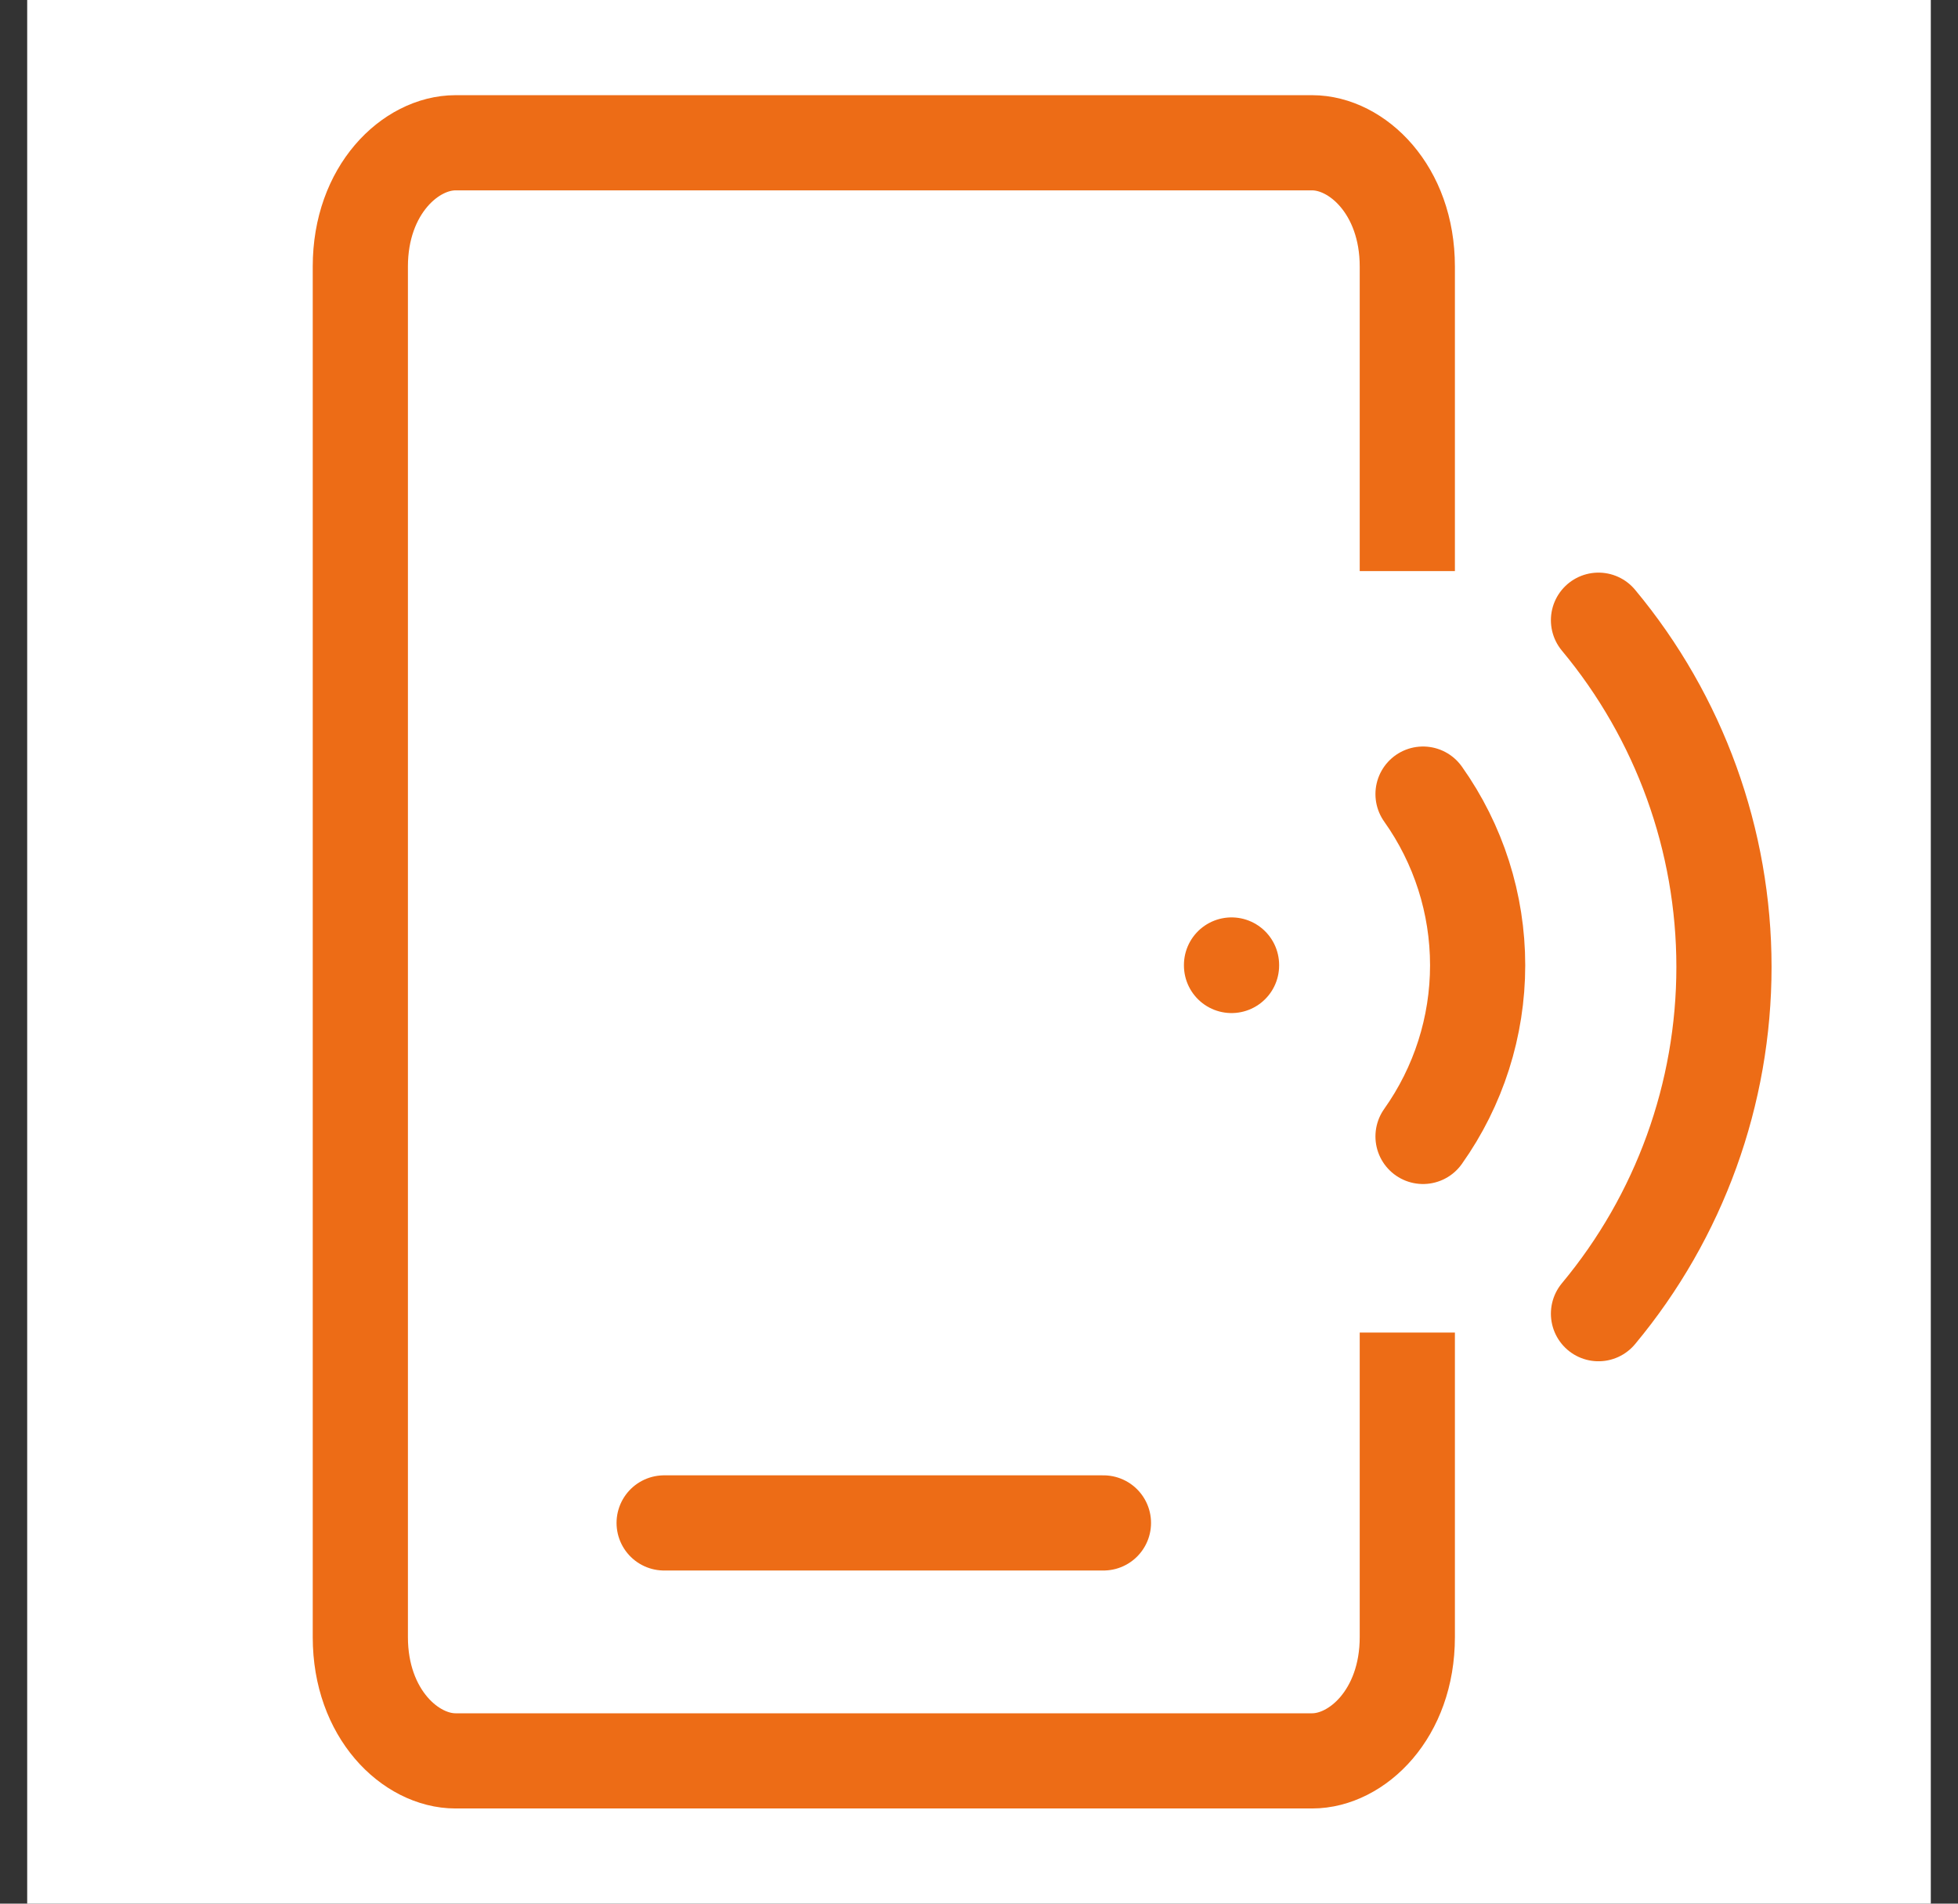 <svg width="36" height="35" viewBox="0 0 36 35" fill="none" xmlns="http://www.w3.org/2000/svg">
<rect x="0" y="0" width="36" height="35" fill="#333333" stroke="none"/>
<rect width="35" height="35" transform="translate(0.5)" fill="white"/>
<path d="M8.375 2.625H24.125C24.949 2.625 25.875 3.487 25.875 4.9V9.019V30.1C25.875 31.513 24.949 32.375 24.125 32.375H8.375C7.551 32.375 6.625 31.513 6.625 30.1V4.9C6.625 3.487 7.551 2.625 8.375 2.625Z" stroke="#ED6C16" stroke-width="1.75" stroke-linecap="round" stroke-linejoin="round"/>
<path d="M12.211 28L20.288 28" stroke="#ED6C16" stroke-width="1.75" stroke-linecap="round" stroke-linejoin="round"/>
<rect x="22.224" y="10.5" width="7" height="14" fill="white"/>
<path d="M29.39 11.403C30.881 13.193 31.697 15.449 31.697 17.778C31.697 20.108 30.881 22.363 29.39 24.153" stroke="#ED6C16" stroke-width="1.75" stroke-linecap="round" stroke-linejoin="round"/>
<path d="M26.164 14.6C26.817 15.519 27.168 16.619 27.168 17.747C27.168 18.875 26.817 19.974 26.164 20.894" stroke="#ED6C16" stroke-width="1.75" stroke-linecap="round" stroke-linejoin="round"/>
<path d="M22.643 17.742L22.643 17.751" stroke="#ED6C16" stroke-width="1.75" stroke-linecap="round" stroke-linejoin="round"/>
</svg>
